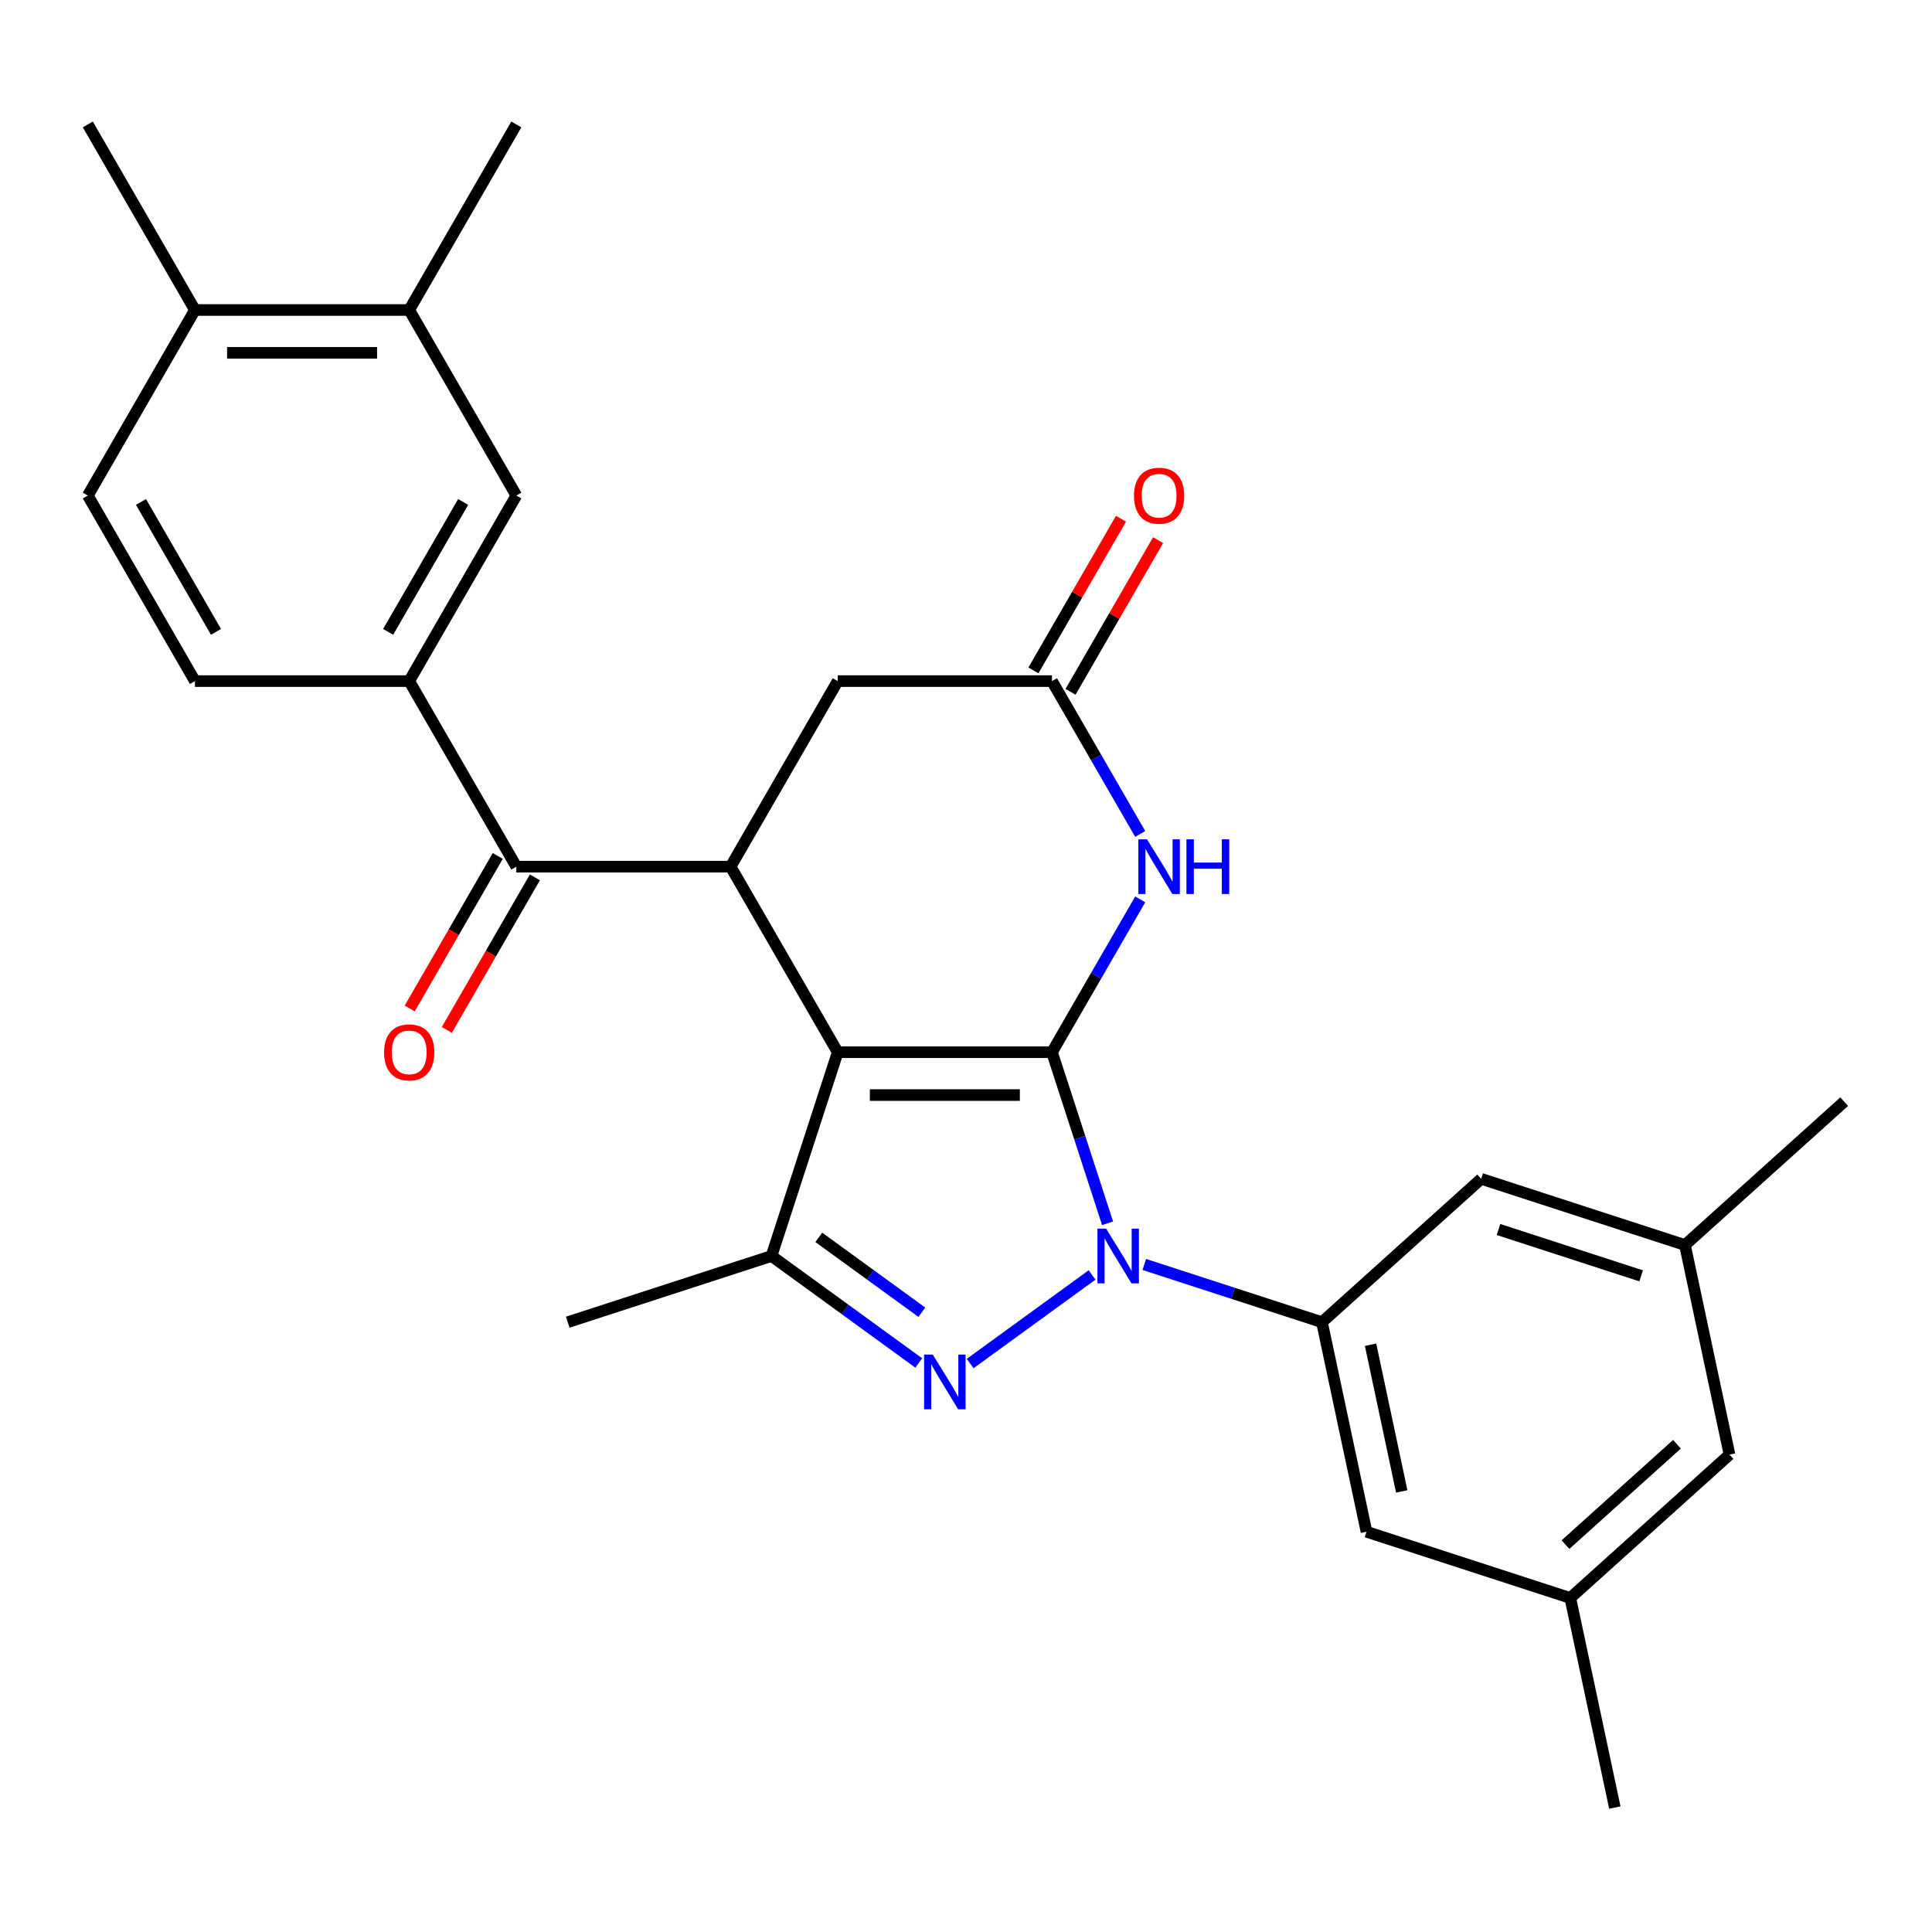 <?xml version='1.0' encoding='iso-8859-1'?>
<svg version='1.1' baseProfile='full'
              xmlns='http://www.w3.org/2000/svg'
                      xmlns:rdkit='http://www.rdkit.org/xml'
                      xmlns:xlink='http://www.w3.org/1999/xlink'
                  xml:space='preserve'
width='1000px' height='1000px' viewBox='0 0 1000 1000'>
<!-- END OF HEADER -->
<rect style='opacity:1.0;fill:#FFFFFF;stroke:none' width='1000' height='1000' x='0' y='0'> </rect>
<path class='bond-0' d='M 544.503,544.623 L 433.603,544.623' style='fill:none;fill-rule:evenodd;stroke:#000000;stroke-width:6px;stroke-linecap:butt;stroke-linejoin:miter;stroke-opacity:1' />
<path class='bond-0' d='M 527.868,566.803 L 450.238,566.803' style='fill:none;fill-rule:evenodd;stroke:#000000;stroke-width:6px;stroke-linecap:butt;stroke-linejoin:miter;stroke-opacity:1' />
<path class='bond-1' d='M 544.503,544.623 L 558.887,588.892' style='fill:none;fill-rule:evenodd;stroke:#000000;stroke-width:6px;stroke-linecap:butt;stroke-linejoin:miter;stroke-opacity:1' />
<path class='bond-1' d='M 558.887,588.892 L 573.271,633.162' style='fill:none;fill-rule:evenodd;stroke:#0000FF;stroke-width:6px;stroke-linecap:butt;stroke-linejoin:miter;stroke-opacity:1' />
<path class='bond-4' d='M 544.503,544.623 L 567.34,505.068' style='fill:none;fill-rule:evenodd;stroke:#000000;stroke-width:6px;stroke-linecap:butt;stroke-linejoin:miter;stroke-opacity:1' />
<path class='bond-4' d='M 567.34,505.068 L 590.177,465.513' style='fill:none;fill-rule:evenodd;stroke:#0000FF;stroke-width:6px;stroke-linecap:butt;stroke-linejoin:miter;stroke-opacity:1' />
<path class='bond-3' d='M 433.603,544.623 L 399.333,650.095' style='fill:none;fill-rule:evenodd;stroke:#000000;stroke-width:6px;stroke-linecap:butt;stroke-linejoin:miter;stroke-opacity:1' />
<path class='bond-5' d='M 433.603,544.623 L 378.153,448.581' style='fill:none;fill-rule:evenodd;stroke:#000000;stroke-width:6px;stroke-linecap:butt;stroke-linejoin:miter;stroke-opacity:1' />
<path class='bond-2' d='M 565.26,659.912 L 502.148,705.766' style='fill:none;fill-rule:evenodd;stroke:#0000FF;stroke-width:6px;stroke-linecap:butt;stroke-linejoin:miter;stroke-opacity:1' />
<path class='bond-6' d='M 592.285,654.485 L 638.265,669.425' style='fill:none;fill-rule:evenodd;stroke:#0000FF;stroke-width:6px;stroke-linecap:butt;stroke-linejoin:miter;stroke-opacity:1' />
<path class='bond-6' d='M 638.265,669.425 L 684.245,684.364' style='fill:none;fill-rule:evenodd;stroke:#000000;stroke-width:6px;stroke-linecap:butt;stroke-linejoin:miter;stroke-opacity:1' />
<path class='bond-28' d='M 475.541,705.462 L 437.437,677.778' style='fill:none;fill-rule:evenodd;stroke:#0000FF;stroke-width:6px;stroke-linecap:butt;stroke-linejoin:miter;stroke-opacity:1' />
<path class='bond-28' d='M 437.437,677.778 L 399.333,650.095' style='fill:none;fill-rule:evenodd;stroke:#000000;stroke-width:6px;stroke-linecap:butt;stroke-linejoin:miter;stroke-opacity:1' />
<path class='bond-28' d='M 477.147,679.213 L 450.474,659.835' style='fill:none;fill-rule:evenodd;stroke:#0000FF;stroke-width:6px;stroke-linecap:butt;stroke-linejoin:miter;stroke-opacity:1' />
<path class='bond-28' d='M 450.474,659.835 L 423.802,640.456' style='fill:none;fill-rule:evenodd;stroke:#000000;stroke-width:6px;stroke-linecap:butt;stroke-linejoin:miter;stroke-opacity:1' />
<path class='bond-23' d='M 399.333,650.095 L 293.862,684.364' style='fill:none;fill-rule:evenodd;stroke:#000000;stroke-width:6px;stroke-linecap:butt;stroke-linejoin:miter;stroke-opacity:1' />
<path class='bond-8' d='M 590.177,431.648 L 567.34,392.094' style='fill:none;fill-rule:evenodd;stroke:#0000FF;stroke-width:6px;stroke-linecap:butt;stroke-linejoin:miter;stroke-opacity:1' />
<path class='bond-8' d='M 567.34,392.094 L 544.503,352.539' style='fill:none;fill-rule:evenodd;stroke:#000000;stroke-width:6px;stroke-linecap:butt;stroke-linejoin:miter;stroke-opacity:1' />
<path class='bond-7' d='M 378.153,448.581 L 267.254,448.581' style='fill:none;fill-rule:evenodd;stroke:#000000;stroke-width:6px;stroke-linecap:butt;stroke-linejoin:miter;stroke-opacity:1' />
<path class='bond-29' d='M 378.153,448.581 L 433.603,352.539' style='fill:none;fill-rule:evenodd;stroke:#000000;stroke-width:6px;stroke-linecap:butt;stroke-linejoin:miter;stroke-opacity:1' />
<path class='bond-13' d='M 684.245,684.364 L 707.302,792.841' style='fill:none;fill-rule:evenodd;stroke:#000000;stroke-width:6px;stroke-linecap:butt;stroke-linejoin:miter;stroke-opacity:1' />
<path class='bond-13' d='M 709.398,696.024 L 725.539,771.958' style='fill:none;fill-rule:evenodd;stroke:#000000;stroke-width:6px;stroke-linecap:butt;stroke-linejoin:miter;stroke-opacity:1' />
<path class='bond-14' d='M 684.245,684.364 L 766.659,610.158' style='fill:none;fill-rule:evenodd;stroke:#000000;stroke-width:6px;stroke-linecap:butt;stroke-linejoin:miter;stroke-opacity:1' />
<path class='bond-9' d='M 267.254,448.581 L 211.804,352.539' style='fill:none;fill-rule:evenodd;stroke:#000000;stroke-width:6px;stroke-linecap:butt;stroke-linejoin:miter;stroke-opacity:1' />
<path class='bond-15' d='M 257.65,443.036 L 234.859,482.511' style='fill:none;fill-rule:evenodd;stroke:#000000;stroke-width:6px;stroke-linecap:butt;stroke-linejoin:miter;stroke-opacity:1' />
<path class='bond-15' d='M 234.859,482.511 L 212.068,521.985' style='fill:none;fill-rule:evenodd;stroke:#FF0000;stroke-width:6px;stroke-linecap:butt;stroke-linejoin:miter;stroke-opacity:1' />
<path class='bond-15' d='M 276.858,454.126 L 254.067,493.601' style='fill:none;fill-rule:evenodd;stroke:#000000;stroke-width:6px;stroke-linecap:butt;stroke-linejoin:miter;stroke-opacity:1' />
<path class='bond-15' d='M 254.067,493.601 L 231.277,533.075' style='fill:none;fill-rule:evenodd;stroke:#FF0000;stroke-width:6px;stroke-linecap:butt;stroke-linejoin:miter;stroke-opacity:1' />
<path class='bond-10' d='M 544.503,352.539 L 433.603,352.539' style='fill:none;fill-rule:evenodd;stroke:#000000;stroke-width:6px;stroke-linecap:butt;stroke-linejoin:miter;stroke-opacity:1' />
<path class='bond-16' d='M 554.107,358.084 L 576.771,318.829' style='fill:none;fill-rule:evenodd;stroke:#000000;stroke-width:6px;stroke-linecap:butt;stroke-linejoin:miter;stroke-opacity:1' />
<path class='bond-16' d='M 576.771,318.829 L 599.435,279.575' style='fill:none;fill-rule:evenodd;stroke:#FF0000;stroke-width:6px;stroke-linecap:butt;stroke-linejoin:miter;stroke-opacity:1' />
<path class='bond-16' d='M 534.899,346.994 L 557.562,307.739' style='fill:none;fill-rule:evenodd;stroke:#000000;stroke-width:6px;stroke-linecap:butt;stroke-linejoin:miter;stroke-opacity:1' />
<path class='bond-16' d='M 557.562,307.739 L 580.226,268.485' style='fill:none;fill-rule:evenodd;stroke:#FF0000;stroke-width:6px;stroke-linecap:butt;stroke-linejoin:miter;stroke-opacity:1' />
<path class='bond-11' d='M 211.804,352.539 L 267.254,256.497' style='fill:none;fill-rule:evenodd;stroke:#000000;stroke-width:6px;stroke-linecap:butt;stroke-linejoin:miter;stroke-opacity:1' />
<path class='bond-11' d='M 200.913,327.043 L 239.728,259.813' style='fill:none;fill-rule:evenodd;stroke:#000000;stroke-width:6px;stroke-linecap:butt;stroke-linejoin:miter;stroke-opacity:1' />
<path class='bond-18' d='M 211.804,352.539 L 100.904,352.539' style='fill:none;fill-rule:evenodd;stroke:#000000;stroke-width:6px;stroke-linecap:butt;stroke-linejoin:miter;stroke-opacity:1' />
<path class='bond-12' d='M 267.254,256.497 L 211.804,160.455' style='fill:none;fill-rule:evenodd;stroke:#000000;stroke-width:6px;stroke-linecap:butt;stroke-linejoin:miter;stroke-opacity:1' />
<path class='bond-24' d='M 211.804,160.455 L 267.254,64.413' style='fill:none;fill-rule:evenodd;stroke:#000000;stroke-width:6px;stroke-linecap:butt;stroke-linejoin:miter;stroke-opacity:1' />
<path class='bond-31' d='M 211.804,160.455 L 100.904,160.455' style='fill:none;fill-rule:evenodd;stroke:#000000;stroke-width:6px;stroke-linecap:butt;stroke-linejoin:miter;stroke-opacity:1' />
<path class='bond-31' d='M 195.169,182.635 L 117.539,182.635' style='fill:none;fill-rule:evenodd;stroke:#000000;stroke-width:6px;stroke-linecap:butt;stroke-linejoin:miter;stroke-opacity:1' />
<path class='bond-19' d='M 707.302,792.841 L 812.774,827.111' style='fill:none;fill-rule:evenodd;stroke:#000000;stroke-width:6px;stroke-linecap:butt;stroke-linejoin:miter;stroke-opacity:1' />
<path class='bond-20' d='M 766.659,610.158 L 872.131,644.428' style='fill:none;fill-rule:evenodd;stroke:#000000;stroke-width:6px;stroke-linecap:butt;stroke-linejoin:miter;stroke-opacity:1' />
<path class='bond-20' d='M 775.626,636.393 L 849.456,660.382' style='fill:none;fill-rule:evenodd;stroke:#000000;stroke-width:6px;stroke-linecap:butt;stroke-linejoin:miter;stroke-opacity:1' />
<path class='bond-17' d='M 100.904,160.455 L 45.455,256.497' style='fill:none;fill-rule:evenodd;stroke:#000000;stroke-width:6px;stroke-linecap:butt;stroke-linejoin:miter;stroke-opacity:1' />
<path class='bond-25' d='M 100.904,160.455 L 45.455,64.413' style='fill:none;fill-rule:evenodd;stroke:#000000;stroke-width:6px;stroke-linecap:butt;stroke-linejoin:miter;stroke-opacity:1' />
<path class='bond-21' d='M 100.904,352.539 L 45.455,256.497' style='fill:none;fill-rule:evenodd;stroke:#000000;stroke-width:6px;stroke-linecap:butt;stroke-linejoin:miter;stroke-opacity:1' />
<path class='bond-21' d='M 111.795,327.043 L 72.98,259.813' style='fill:none;fill-rule:evenodd;stroke:#000000;stroke-width:6px;stroke-linecap:butt;stroke-linejoin:miter;stroke-opacity:1' />
<path class='bond-26' d='M 812.774,827.111 L 835.831,935.587' style='fill:none;fill-rule:evenodd;stroke:#000000;stroke-width:6px;stroke-linecap:butt;stroke-linejoin:miter;stroke-opacity:1' />
<path class='bond-30' d='M 812.774,827.111 L 895.188,752.904' style='fill:none;fill-rule:evenodd;stroke:#000000;stroke-width:6px;stroke-linecap:butt;stroke-linejoin:miter;stroke-opacity:1' />
<path class='bond-30' d='M 810.295,799.497 L 867.985,747.552' style='fill:none;fill-rule:evenodd;stroke:#000000;stroke-width:6px;stroke-linecap:butt;stroke-linejoin:miter;stroke-opacity:1' />
<path class='bond-22' d='M 872.131,644.428 L 895.188,752.904' style='fill:none;fill-rule:evenodd;stroke:#000000;stroke-width:6px;stroke-linecap:butt;stroke-linejoin:miter;stroke-opacity:1' />
<path class='bond-27' d='M 872.131,644.428 L 954.545,570.222' style='fill:none;fill-rule:evenodd;stroke:#000000;stroke-width:6px;stroke-linecap:butt;stroke-linejoin:miter;stroke-opacity:1' />
<path  class='atom-2' d='M 572.513 635.935
L 581.793 650.935
Q 582.713 652.415, 584.193 655.095
Q 585.673 657.775, 585.753 657.935
L 585.753 635.935
L 589.513 635.935
L 589.513 664.255
L 585.633 664.255
L 575.673 647.855
Q 574.513 645.935, 573.273 643.735
Q 572.073 641.535, 571.713 640.855
L 571.713 664.255
L 568.033 664.255
L 568.033 635.935
L 572.513 635.935
' fill='#0000FF'/>
<path  class='atom-3' d='M 482.793 701.12
L 492.073 716.12
Q 492.993 717.6, 494.473 720.28
Q 495.953 722.96, 496.033 723.12
L 496.033 701.12
L 499.793 701.12
L 499.793 729.44
L 495.913 729.44
L 485.953 713.04
Q 484.793 711.12, 483.553 708.92
Q 482.353 706.72, 481.993 706.04
L 481.993 729.44
L 478.313 729.44
L 478.313 701.12
L 482.793 701.12
' fill='#0000FF'/>
<path  class='atom-5' d='M 593.693 434.421
L 602.973 449.421
Q 603.893 450.901, 605.373 453.581
Q 606.853 456.261, 606.933 456.421
L 606.933 434.421
L 610.693 434.421
L 610.693 462.741
L 606.813 462.741
L 596.853 446.341
Q 595.693 444.421, 594.453 442.221
Q 593.253 440.021, 592.893 439.341
L 592.893 462.741
L 589.213 462.741
L 589.213 434.421
L 593.693 434.421
' fill='#0000FF'/>
<path  class='atom-5' d='M 614.093 434.421
L 617.933 434.421
L 617.933 446.461
L 632.413 446.461
L 632.413 434.421
L 636.253 434.421
L 636.253 462.741
L 632.413 462.741
L 632.413 449.661
L 617.933 449.661
L 617.933 462.741
L 614.093 462.741
L 614.093 434.421
' fill='#0000FF'/>
<path  class='atom-16' d='M 198.804 544.703
Q 198.804 537.903, 202.164 534.103
Q 205.524 530.303, 211.804 530.303
Q 218.084 530.303, 221.444 534.103
Q 224.804 537.903, 224.804 544.703
Q 224.804 551.583, 221.404 555.503
Q 218.004 559.383, 211.804 559.383
Q 205.564 559.383, 202.164 555.503
Q 198.804 551.623, 198.804 544.703
M 211.804 556.183
Q 216.124 556.183, 218.444 553.303
Q 220.804 550.383, 220.804 544.703
Q 220.804 539.143, 218.444 536.343
Q 216.124 533.503, 211.804 533.503
Q 207.484 533.503, 205.124 536.303
Q 202.804 539.103, 202.804 544.703
Q 202.804 550.423, 205.124 553.303
Q 207.484 556.183, 211.804 556.183
' fill='#FF0000'/>
<path  class='atom-17' d='M 586.953 256.577
Q 586.953 249.777, 590.313 245.977
Q 593.673 242.177, 599.953 242.177
Q 606.233 242.177, 609.593 245.977
Q 612.953 249.777, 612.953 256.577
Q 612.953 263.457, 609.553 267.377
Q 606.153 271.257, 599.953 271.257
Q 593.713 271.257, 590.313 267.377
Q 586.953 263.497, 586.953 256.577
M 599.953 268.057
Q 604.273 268.057, 606.593 265.177
Q 608.953 262.257, 608.953 256.577
Q 608.953 251.017, 606.593 248.217
Q 604.273 245.377, 599.953 245.377
Q 595.633 245.377, 593.273 248.177
Q 590.953 250.977, 590.953 256.577
Q 590.953 262.297, 593.273 265.177
Q 595.633 268.057, 599.953 268.057
' fill='#FF0000'/>
</svg>
